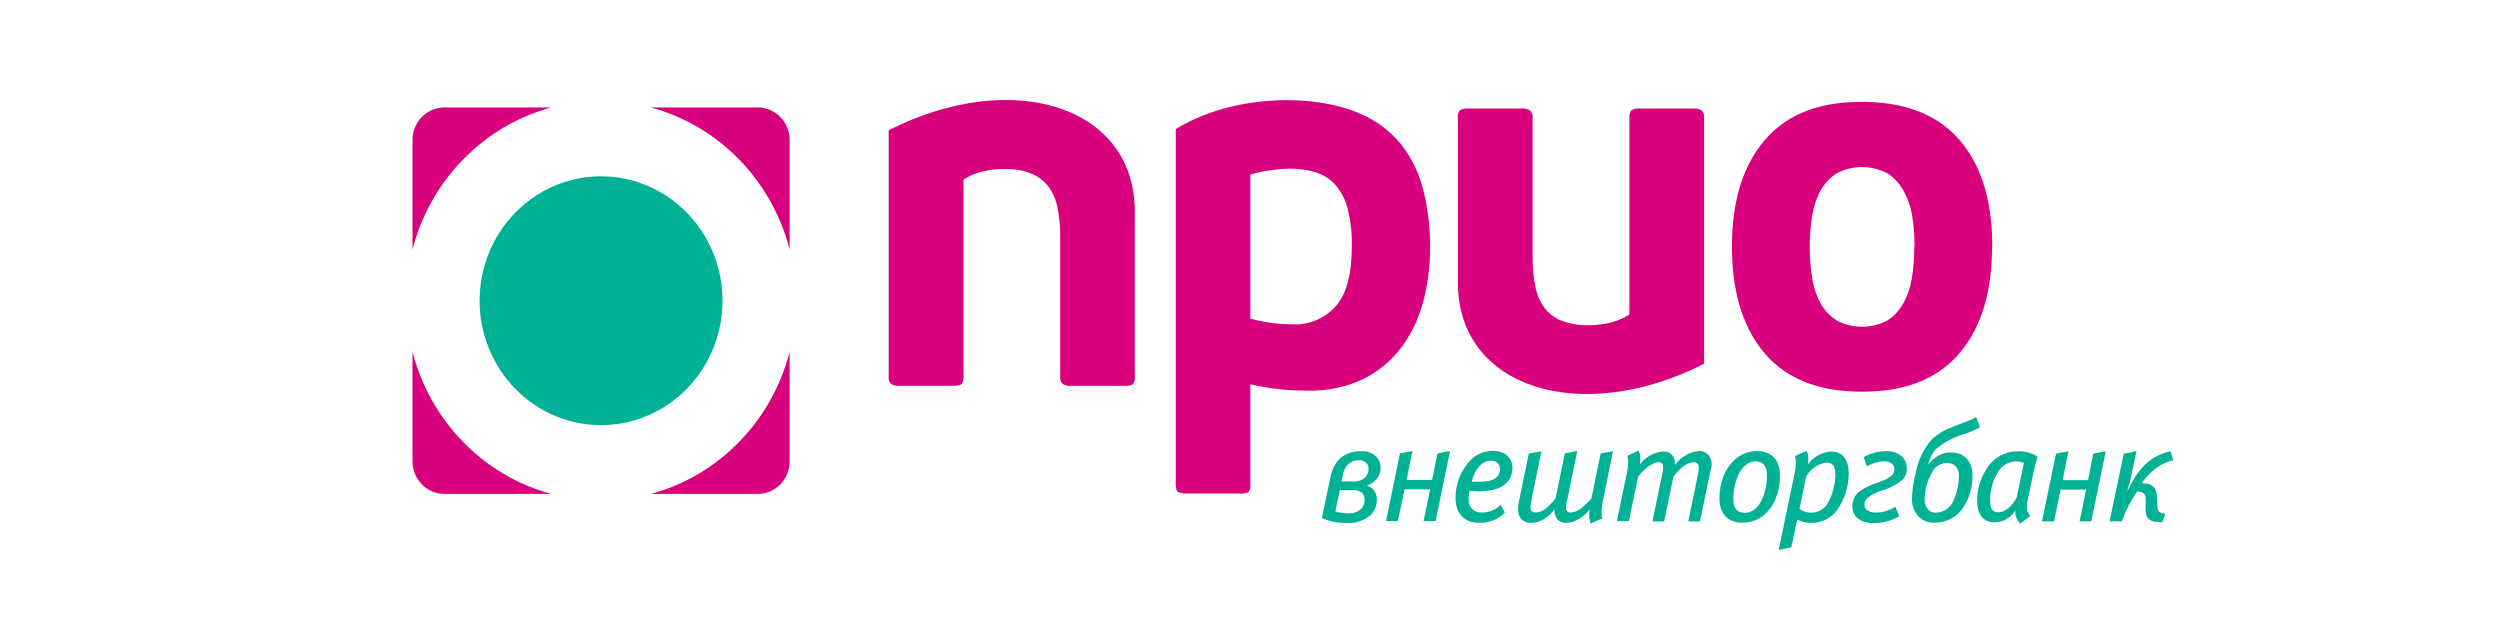 <svg xmlns="http://www.w3.org/2000/svg" width="200" height="50" viewBox="0 0 200 50" fill="none"><path fill-rule="evenodd" clip-rule="evenodd" d="M44.097 8.598C41.432 9.319 39.001 10.752 37.054 12.751C35.102 14.743 33.702 17.232 33 19.961V11.2C33.001 10.511 33.269 9.851 33.744 9.363C34.219 8.875 34.863 8.6 35.536 8.598H44.097ZM63.172 19.961C62.47 17.232 61.072 14.744 59.122 12.751C57.173 10.752 54.741 9.318 52.074 8.598H60.635C61.308 8.6 61.952 8.875 62.428 9.363C62.903 9.851 63.17 10.511 63.172 11.2V19.961ZM59.122 35.358C57.174 37.359 54.742 38.793 52.074 39.512H60.635C61.307 39.509 61.951 39.235 62.426 38.748C62.901 38.261 63.169 37.602 63.172 36.914V28.138C62.473 30.871 61.075 33.364 59.122 35.358ZM33 28.138C33.701 30.872 35.1 33.364 37.054 35.358C39 37.359 41.431 38.793 44.097 39.512H35.536C34.864 39.51 34.219 39.236 33.744 38.749C33.269 38.262 33.001 37.602 33 36.913V28.138Z" fill="#D9007E"></path><path d="M41.215 17.019C42.574 15.628 44.305 14.68 46.19 14.296C48.074 13.913 50.027 14.11 51.802 14.863C53.577 15.617 55.094 16.892 56.162 18.529C57.229 20.165 57.799 22.089 57.799 24.058C57.799 26.026 57.229 27.95 56.162 29.586C55.094 31.223 53.577 32.499 51.802 33.252C50.027 34.005 48.074 34.203 46.19 33.819C44.305 33.435 42.574 32.487 41.215 31.096C40.313 30.172 39.596 29.075 39.108 27.867C38.619 26.66 38.367 25.365 38.367 24.058C38.367 22.75 38.619 21.456 39.108 20.248C39.596 19.04 40.313 17.943 41.215 17.019Z" fill="#00B295"></path><path d="M77.081 14.359V30.11C77.107 30.325 77.054 30.541 76.931 30.718C76.838 30.823 76.6 30.866 76.212 30.866H71.966C71.734 30.89 71.501 30.838 71.299 30.718C71.219 30.641 71.159 30.545 71.124 30.439C71.088 30.334 71.077 30.221 71.093 30.11V10.421C80.901 5.435 90.784 8.416 90.784 16.919V30.11C90.814 30.324 90.762 30.542 90.639 30.718C90.546 30.823 90.308 30.866 89.925 30.866H85.675C85.445 30.887 85.216 30.835 85.016 30.718C84.939 30.64 84.88 30.544 84.845 30.438C84.81 30.333 84.8 30.22 84.815 30.11V18.942C84.827 18.139 84.75 17.336 84.586 16.55C84.462 15.926 84.194 15.34 83.806 14.842C83.406 14.355 82.877 13.994 82.284 13.804C80.934 13.325 78.496 13.397 77.071 14.373" fill="#D9007E"></path><path d="M130.353 25.163V9.436C130.328 9.221 130.381 9.004 130.502 8.828C130.72 8.699 130.973 8.646 131.222 8.68H135.467C135.696 8.665 135.924 8.716 136.126 8.828C136.205 8.905 136.264 9.001 136.3 9.107C136.336 9.212 136.346 9.325 136.331 9.436V29.101C126.523 34.086 116.631 31.105 116.631 22.603V9.436C116.607 9.222 116.658 9.006 116.776 8.828C116.992 8.701 117.243 8.649 117.49 8.68H121.74C121.966 8.662 122.192 8.713 122.39 8.828C122.472 8.903 122.535 8.998 122.573 9.104C122.611 9.21 122.624 9.324 122.609 9.436V20.584C122.597 21.388 122.674 22.19 122.838 22.976C122.957 23.604 123.221 24.193 123.609 24.694C124.008 25.183 124.537 25.543 125.131 25.732C126.472 26.211 128.919 26.139 130.344 25.163" fill="#D9007E"></path><path d="M100.028 38.766C100.056 38.975 100.005 39.188 99.883 39.359C99.66 39.466 99.413 39.507 99.168 39.478H94.909C94.686 39.494 94.463 39.453 94.259 39.359C94.119 39.273 94.059 39.072 94.059 38.766V10.33C98.412 7.617 105.02 7.373 108.906 9.139C110.154 9.679 111.256 10.52 112.12 11.589C112.952 12.663 113.549 13.908 113.871 15.239C114.238 16.717 114.419 18.236 114.408 19.761C114.418 21.266 114.225 22.765 113.834 24.215C113.478 25.542 112.872 26.784 112.05 27.871C111.236 28.921 110.2 29.767 109.018 30.345C107.662 30.972 106.186 31.281 104.698 31.249C103.876 31.249 103.105 31.211 102.405 31.144C101.605 31.058 100.811 30.924 100.028 30.742V38.766ZM108.145 19.627C108.164 18.645 108.054 17.665 107.818 16.713C107.642 16.005 107.306 15.349 106.837 14.799C106.413 14.321 105.868 13.972 105.263 13.79C104.586 13.581 103.882 13.481 103.176 13.493C102.669 13.5 102.163 13.543 101.662 13.622C101.109 13.689 100.563 13.801 100.028 13.957V25.488C100.66 25.665 101.305 25.791 101.957 25.866C102.522 25.919 103.021 25.952 103.47 25.952C104.099 25.975 104.725 25.859 105.306 25.611C105.888 25.363 106.41 24.99 106.837 24.517C107.712 23.569 108.148 21.943 108.145 19.636V19.627Z" fill="#D9007E"></path><path d="M159.362 19.742C159.362 22.79 158.755 25.919 156.747 28.268C154.738 30.617 151.889 31.335 148.956 31.335C146.023 31.335 143.169 30.608 141.175 28.268C139.181 25.928 138.555 22.79 138.555 19.742C138.555 16.694 139.162 13.565 141.175 11.211C143.188 8.857 146.028 8.148 148.956 8.148C151.885 8.148 154.762 8.885 156.77 11.211C158.778 13.536 159.385 16.689 159.385 19.742H159.362ZM153.164 19.742C153.17 18.884 153.102 18.028 152.963 17.182C152.841 16.474 152.594 15.795 152.235 15.177C151.923 14.633 151.485 14.176 150.96 13.847C150.339 13.529 149.655 13.364 148.961 13.364C148.267 13.364 147.582 13.529 146.962 13.847C146.436 14.176 145.998 14.633 145.687 15.177C145.334 15.802 145.095 16.488 144.981 17.201C144.842 18.047 144.775 18.903 144.781 19.761C144.775 20.615 144.842 21.469 144.981 22.311C145.095 23.026 145.334 23.713 145.687 24.34C146 24.879 146.438 25.331 146.962 25.656C147.582 25.974 148.267 26.139 148.961 26.139C149.655 26.139 150.339 25.974 150.96 25.656C151.486 25.325 151.924 24.867 152.235 24.321C152.588 23.694 152.827 23.006 152.94 22.292C153.079 21.45 153.147 20.596 153.141 19.742H153.164Z" fill="#D9007E"></path><path d="M105.74 41.436L105.862 41.493C106.456 41.734 107.091 41.85 107.73 41.833C108.423 41.889 109.11 41.666 109.645 41.211C109.805 41.048 109.932 40.854 110.018 40.641C110.105 40.427 110.149 40.198 110.149 39.967C110.155 39.817 110.132 39.668 110.08 39.527C110.029 39.387 109.951 39.258 109.85 39.149C109.706 39.006 109.53 38.903 109.337 38.847C109.603 38.763 109.846 38.616 110.047 38.417C110.177 38.289 110.279 38.135 110.347 37.965C110.416 37.794 110.449 37.611 110.444 37.426C110.45 37.263 110.424 37.099 110.367 36.946C110.31 36.793 110.223 36.654 110.112 36.536C109.943 36.379 109.744 36.259 109.528 36.184C109.312 36.109 109.083 36.081 108.856 36.101C108.525 36.086 108.196 36.14 107.887 36.261C107.579 36.382 107.298 36.567 107.062 36.804C106.729 37.217 106.509 37.712 106.422 38.24L105.754 41.417L105.74 41.436ZM107.188 39.211H108.174C108.452 39.179 108.733 39.253 108.963 39.417C109.031 39.486 109.084 39.569 109.119 39.66C109.153 39.752 109.169 39.85 109.164 39.948C109.174 40.104 109.149 40.26 109.09 40.403C109.03 40.547 108.939 40.675 108.823 40.776C108.554 40.98 108.224 41.084 107.889 41.068C107.638 41.063 107.388 41.039 107.141 40.996C107.029 40.996 106.936 40.938 106.829 40.905L107.188 39.211ZM107.314 38.522L107.436 37.967C107.484 37.666 107.621 37.387 107.828 37.168C107.945 37.052 108.083 36.961 108.235 36.901C108.386 36.841 108.548 36.813 108.711 36.819C108.923 36.808 109.132 36.88 109.295 37.02C109.357 37.081 109.406 37.156 109.439 37.238C109.471 37.321 109.485 37.409 109.481 37.498C109.485 37.747 109.401 37.988 109.243 38.178C109.101 38.301 108.936 38.395 108.758 38.452C108.58 38.51 108.392 38.53 108.206 38.513L107.314 38.522ZM112.368 39.149H114.409L113.886 41.685H114.848L116.002 36.082L115.002 36.273L114.568 38.393H112.527L112.994 36.082L111.994 36.273L110.883 41.685H111.817L112.368 39.149ZM120.999 37.508C120.999 36.594 120.411 36.072 119.397 36.072C119.065 36.071 118.737 36.138 118.431 36.27C118.126 36.401 117.849 36.594 117.618 36.838C116.86 37.643 116.438 38.719 116.441 39.838C116.441 41.096 117.197 41.819 118.257 41.819C118.649 41.843 119.041 41.785 119.409 41.646C119.777 41.508 120.114 41.293 120.397 41.015L120.051 40.393C119.636 40.796 119.082 41.015 118.51 41.001C118.369 41.008 118.228 40.984 118.097 40.931C117.966 40.878 117.848 40.796 117.751 40.691C117.654 40.587 117.58 40.462 117.534 40.325C117.489 40.189 117.472 40.044 117.487 39.9C117.491 39.689 117.516 39.479 117.562 39.273C117.734 39.273 117.977 39.307 118.22 39.307C119.35 39.307 120.051 39.087 120.495 38.651C120.647 38.508 120.769 38.334 120.853 38.141C120.937 37.948 120.982 37.739 120.985 37.527L120.999 37.508ZM120.009 37.536C120.009 37.651 119.987 37.765 119.943 37.871C119.9 37.977 119.837 38.073 119.757 38.154C119.49 38.426 119.065 38.541 118.243 38.541C118.075 38.541 117.856 38.541 117.734 38.541C118.001 37.46 118.617 36.852 119.257 36.852C119.794 36.852 119.995 37.187 119.995 37.556L120.009 37.536ZM128.056 36.273L127.314 39.862C127.092 40.13 126.846 40.376 126.58 40.599C126.322 40.836 125.993 40.977 125.646 41.001C125.598 41.007 125.548 41.002 125.502 40.986C125.456 40.969 125.414 40.941 125.38 40.905C125.305 40.815 125.268 40.698 125.277 40.58C125.289 40.375 125.323 40.173 125.38 39.977L126.183 36.082L125.184 36.273L124.446 39.871C124.241 40.145 124.006 40.394 123.745 40.613C123.505 40.84 123.198 40.976 122.872 41.001C122.75 41.009 122.629 40.968 122.536 40.886C122.463 40.791 122.428 40.671 122.438 40.551C122.44 40.389 122.461 40.229 122.498 40.072L123.316 36.096L122.302 36.288L121.522 40.082C121.473 40.289 121.446 40.501 121.443 40.714C121.427 41.014 121.522 41.309 121.709 41.541C121.923 41.737 122.202 41.84 122.489 41.828C122.865 41.825 123.232 41.714 123.549 41.508C123.859 41.307 124.132 41.053 124.357 40.757V40.824C124.351 40.964 124.373 41.105 124.42 41.237C124.467 41.369 124.54 41.49 124.633 41.594C124.716 41.674 124.815 41.736 124.922 41.776C125.03 41.817 125.144 41.834 125.259 41.828C125.644 41.822 126.02 41.708 126.347 41.498C126.669 41.299 126.953 41.043 127.188 40.742C127.152 40.873 127.133 41.008 127.132 41.144C127.133 41.395 127.176 41.644 127.258 41.881L128.192 41.465C128.142 41.296 128.116 41.12 128.117 40.943C128.124 40.664 128.16 40.387 128.224 40.115L129.037 36.096L128.056 36.273ZM136.93 37.154C136.94 37.013 136.921 36.872 136.874 36.74C136.827 36.607 136.754 36.486 136.658 36.385C136.562 36.284 136.447 36.205 136.319 36.152C136.191 36.1 136.054 36.076 135.917 36.082C135.54 36.119 135.175 36.236 134.845 36.427C134.515 36.617 134.228 36.876 134.002 37.187C134.002 36.503 133.694 36.115 133.068 36.115C132.695 36.142 132.332 36.252 132.004 36.437C131.677 36.622 131.393 36.878 131.172 37.187C131.208 37.03 131.227 36.87 131.228 36.709C131.233 36.481 131.188 36.256 131.097 36.048L130.186 36.465C130.236 36.634 130.259 36.81 130.256 36.986C130.249 37.263 130.215 37.539 130.153 37.809L129.35 41.685H130.312L131.046 38.144C131.62 37.393 132.26 36.977 132.652 36.977C132.96 36.977 133.054 37.144 133.054 37.407C133.038 37.615 133.007 37.822 132.96 38.025L132.194 41.714H133.129L133.876 38.125C134.39 37.455 135.001 36.977 135.436 36.977C135.777 36.977 135.903 37.12 135.903 37.426C135.9 37.602 135.878 37.777 135.837 37.948L135.062 41.714H135.996L136.795 37.852C136.859 37.635 136.906 37.412 136.935 37.187L136.93 37.154ZM142.395 38.029C142.395 36.843 141.774 36.082 140.555 36.082C138.827 36.082 137.556 37.728 137.556 39.862C137.556 41.091 138.219 41.814 139.387 41.814C141.232 41.833 142.4 40.106 142.4 38.048L142.395 38.029ZM141.358 37.972C141.358 39.474 140.751 41.02 139.602 41.02C138.995 41.02 138.668 40.704 138.668 39.953C138.668 38.446 139.308 36.905 140.447 36.905C140.919 36.905 141.358 37.187 141.358 37.972ZM147.897 37.886C147.897 36.819 147.43 36.12 146.496 36.12C146.13 36.143 145.773 36.247 145.45 36.425C145.127 36.604 144.847 36.852 144.628 37.154C144.659 37.014 144.674 36.871 144.674 36.728C144.671 36.5 144.624 36.276 144.534 36.068L143.6 36.484C143.65 36.656 143.676 36.835 143.675 37.015C143.668 37.287 143.637 37.557 143.581 37.824L142.292 44.001L143.306 43.78L143.773 41.565C144.149 41.759 144.567 41.851 144.987 41.833C145.357 41.823 145.721 41.732 146.054 41.567C146.388 41.402 146.683 41.167 146.921 40.876C147.545 40.009 147.887 38.963 147.897 37.886ZM146.837 37.938C146.817 38.79 146.588 39.623 146.169 40.359C146.029 40.557 145.846 40.72 145.634 40.833C145.423 40.947 145.189 41.009 144.95 41.015C144.595 41.031 144.244 40.925 143.955 40.714L144.497 38.111C144.668 37.814 144.901 37.561 145.18 37.369C145.459 37.177 145.776 37.051 146.108 37.001C146.589 37.005 146.823 37.264 146.823 37.938H146.837ZM149.345 37.312C149.484 37.23 149.629 37.162 149.779 37.106C150.072 36.969 150.391 36.901 150.713 36.905C150.95 36.885 151.186 36.959 151.372 37.111C151.428 37.166 151.472 37.232 151.502 37.305C151.532 37.378 151.546 37.457 151.545 37.536C151.549 37.624 151.536 37.712 151.505 37.795C151.474 37.877 151.428 37.952 151.367 38.015C151.119 38.24 150.823 38.404 150.503 38.493L150.036 38.68C149.527 38.828 149.051 39.076 148.635 39.412C148.491 39.55 148.378 39.717 148.301 39.902C148.225 40.087 148.187 40.287 148.191 40.489C148.185 40.654 148.21 40.82 148.267 40.975C148.324 41.13 148.411 41.273 148.523 41.393C148.904 41.721 149.395 41.882 149.891 41.843C150.234 41.846 150.577 41.804 150.909 41.718C151.224 41.645 151.527 41.527 151.811 41.369L151.932 41.302L151.633 40.536C151.559 40.58 151.372 40.685 151.246 40.742C150.887 40.92 150.491 41.009 150.092 41.001C149.826 41.022 149.56 40.95 149.34 40.795C149.281 40.744 149.234 40.68 149.202 40.608C149.171 40.536 149.156 40.458 149.158 40.379C149.155 40.276 149.175 40.173 149.215 40.079C149.256 39.985 149.316 39.901 149.392 39.833C149.783 39.536 150.227 39.319 150.699 39.197C151.239 39.031 151.742 38.76 152.18 38.398C152.3 38.282 152.394 38.142 152.456 37.986C152.519 37.83 152.547 37.662 152.54 37.493C152.547 37.317 152.519 37.141 152.457 36.977C152.395 36.812 152.301 36.662 152.18 36.536C152.001 36.378 151.794 36.257 151.569 36.181C151.345 36.104 151.108 36.074 150.872 36.091C150.531 36.09 150.191 36.14 149.863 36.24C149.597 36.322 149.341 36.433 149.097 36.57L149.345 37.312ZM158.093 33.359C157.903 33.472 157.704 33.57 157.5 33.651C157.117 33.819 157.135 33.785 156.785 33.924L156.07 34.206C155.512 34.409 154.999 34.724 154.562 35.135C153.916 35.87 153.473 36.768 153.277 37.737C153.095 38.42 152.987 39.121 152.955 39.828C152.939 40.105 152.98 40.383 153.074 40.643C153.168 40.903 153.314 41.141 153.502 41.34C153.678 41.506 153.885 41.634 154.111 41.716C154.336 41.798 154.575 41.833 154.814 41.819C155.506 41.813 156.171 41.546 156.682 41.068C157.424 40.249 157.823 39.165 157.794 38.048C157.809 37.799 157.776 37.549 157.696 37.313C157.616 37.078 157.49 36.861 157.327 36.675C157.164 36.514 156.97 36.389 156.758 36.307C156.546 36.224 156.32 36.187 156.094 36.197C155.755 36.187 155.42 36.265 155.118 36.422C154.774 36.615 154.471 36.875 154.226 37.187C154.258 37.101 154.398 36.709 154.473 36.532C154.578 36.301 154.72 36.091 154.893 35.91C155.547 35.36 156.306 34.958 157.121 34.728C157.561 34.584 157.987 34.401 158.396 34.182L158.093 33.359ZM155.804 37.044C155.926 37.036 156.047 37.054 156.161 37.099C156.275 37.144 156.378 37.213 156.463 37.302C156.644 37.527 156.733 37.815 156.71 38.106C156.707 38.768 156.562 39.421 156.285 40.02C156.175 40.305 155.985 40.552 155.739 40.729C155.493 40.905 155.203 41.005 154.903 41.015C154.781 41.023 154.66 41.005 154.546 40.96C154.432 40.915 154.329 40.846 154.244 40.757C154.049 40.523 153.95 40.221 153.969 39.914C153.99 39.047 154.26 38.205 154.744 37.493C154.879 37.345 155.044 37.228 155.227 37.15C155.409 37.071 155.606 37.033 155.804 37.039V37.044ZM163.006 36.532C162.555 36.243 162.03 36.095 161.498 36.106C161.092 36.094 160.689 36.167 160.312 36.321C159.936 36.475 159.594 36.706 159.307 37.001C158.572 37.841 158.168 38.93 158.172 40.058C158.172 41.24 158.756 41.785 159.489 41.785C159.836 41.794 160.18 41.71 160.486 41.543C160.792 41.375 161.051 41.129 161.236 40.828C161.214 41.024 161.238 41.222 161.306 41.406C161.374 41.59 161.485 41.755 161.628 41.886L162.422 41.264C162.329 41.172 162.256 41.06 162.209 40.936C162.162 40.812 162.142 40.679 162.152 40.546C162.159 40.332 162.185 40.119 162.231 39.91L162.698 37.714C162.782 37.345 162.922 36.804 163.006 36.527V36.532ZM161.909 37.039L161.339 39.785C161.017 40.46 160.405 40.981 159.891 40.981C159.424 40.981 159.209 40.728 159.209 40.077C159.188 39.197 159.444 38.333 159.938 37.613C160.101 37.391 160.312 37.211 160.556 37.087C160.799 36.964 161.067 36.902 161.339 36.905C161.536 36.908 161.73 36.954 161.909 37.039ZM164.847 39.168H166.888L166.369 41.704H167.303L168.462 36.101L167.462 36.292L167.046 38.412H165.01L165.477 36.101L164.482 36.292L163.361 41.704H164.323L164.847 39.168ZM169.895 36.297L168.77 41.709H169.737C170.051 40.865 170.462 40.062 170.96 39.316C171.147 39.314 171.331 39.364 171.493 39.46C171.549 39.518 171.593 39.588 171.62 39.664C171.647 39.741 171.658 39.823 171.652 39.905V40.694C171.625 40.977 171.698 41.261 171.857 41.493C172.042 41.659 172.28 41.748 172.525 41.742L172.964 41.795L173.226 41.12L173.025 41.072C172.915 41.054 172.813 41.005 172.73 40.929C172.687 40.88 172.653 40.823 172.633 40.76C172.612 40.697 172.604 40.631 172.609 40.565L172.544 39.718C172.56 39.582 172.546 39.443 172.504 39.313C172.462 39.182 172.392 39.063 172.3 38.964C172.208 38.864 172.095 38.786 171.97 38.736C171.845 38.687 171.711 38.666 171.577 38.675L171.362 38.647C171.519 38.388 171.709 38.151 171.927 37.943C172.412 37.429 173.021 37.056 173.693 36.862L173.87 36.824L173.637 36.106C173.273 36.178 172.921 36.302 172.59 36.474C172.212 36.66 171.866 36.909 171.567 37.211C171.244 37.534 170.962 37.897 170.727 38.292C170.451 38.771 170.218 39.249 170.176 39.316L170.447 38.326L170.914 36.091L169.895 36.297Z" fill="#00B295"></path></svg>